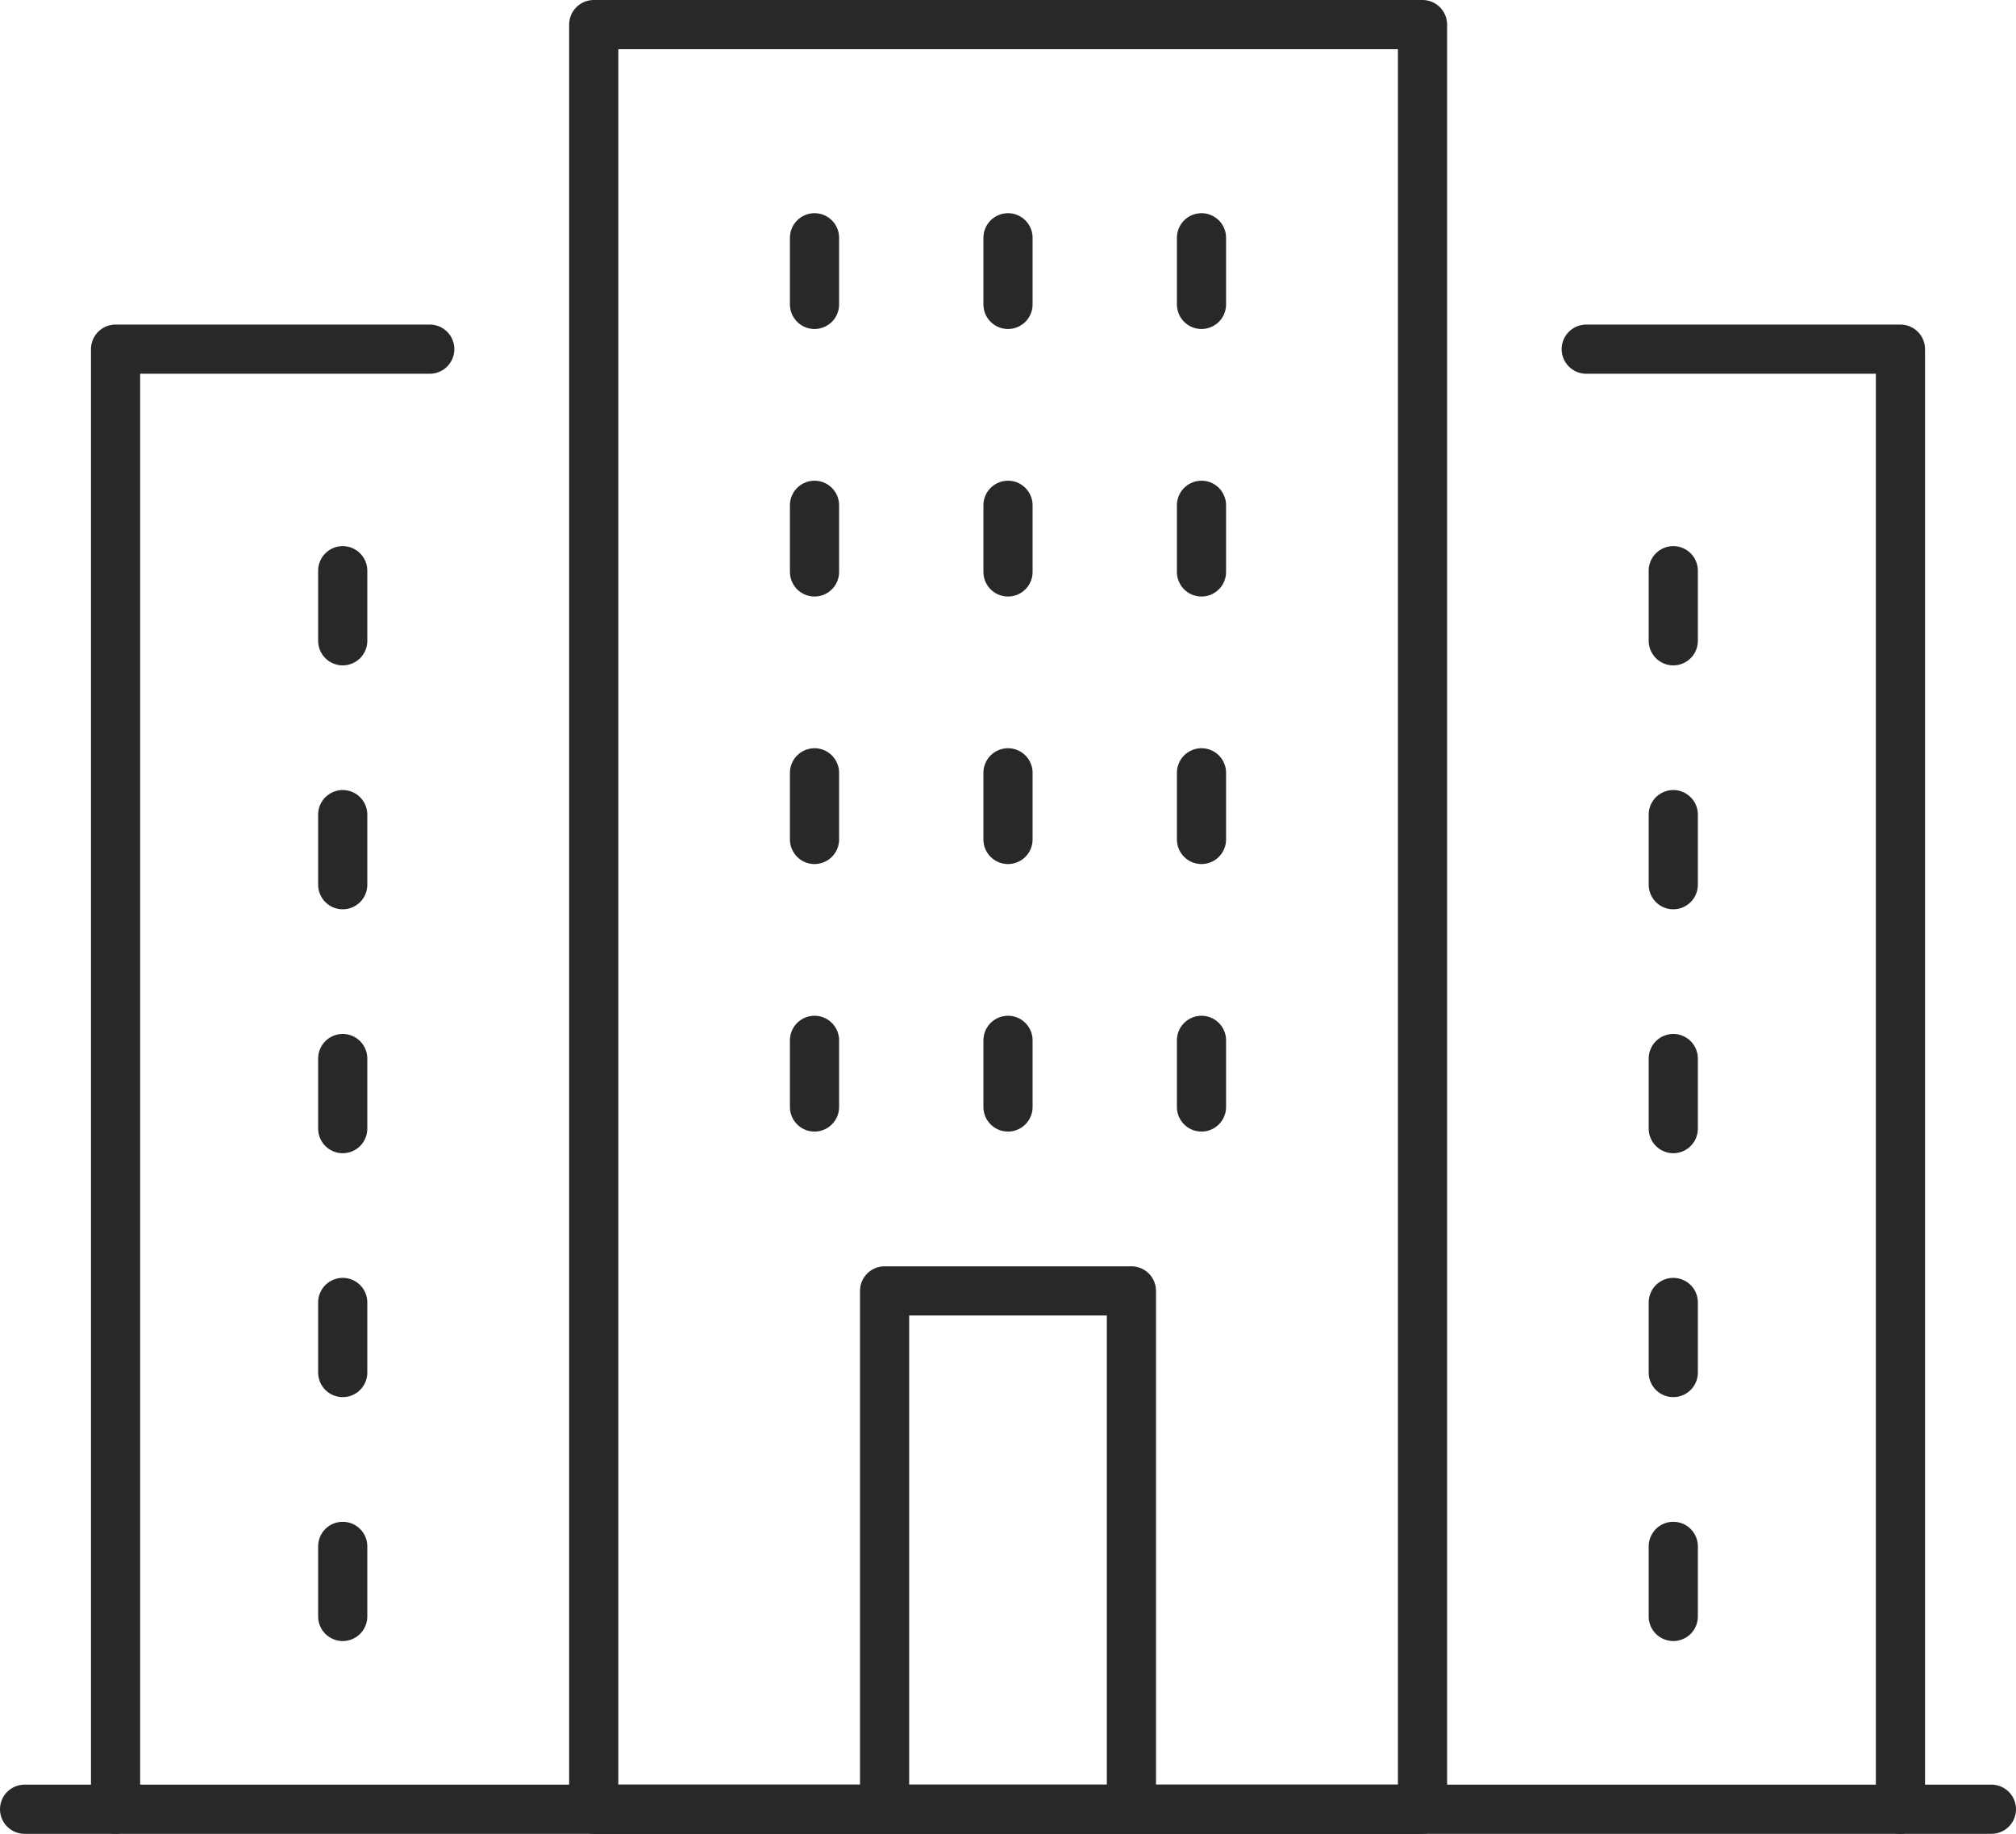<svg id="_レイヤー_2" xmlns="http://www.w3.org/2000/svg" viewBox="0 0 82 74.58"><defs><style>.cls-1{fill:none;stroke:#282828;stroke-linecap:round;stroke-linejoin:round;stroke-width:2px}</style></defs><g id="koko"><path class="cls-1" d="M24.15 1h33.71v72.58H24.15zm8.98 8.67v2.71M41 9.67v2.71m7.87-2.71v2.71m15.65 1.82H77.3v59.38m-9.24-50.37v2.85m0 7.07v2.85m0 7.07v2.85m0 7.07v2.85m0 7.07v2.85M17.48 14.2H4.7v59.38m9.24-50.37v2.85m0 7.07v2.85m0 7.07v2.85m0 7.07v2.85m0 7.07v2.85m19.19-45.19v2.71M41 20.55v2.71m7.87-2.71v2.71m-15.74 8.17v2.71M41 31.43v2.71m7.87-2.71v2.71m-15.74 8.17v2.71M41 42.31v2.71m7.87-2.71v2.71"/><path class="cls-1" d="M35.98 72.81V52.5h10.04v20.31M1 73.58h80"/></g></svg>